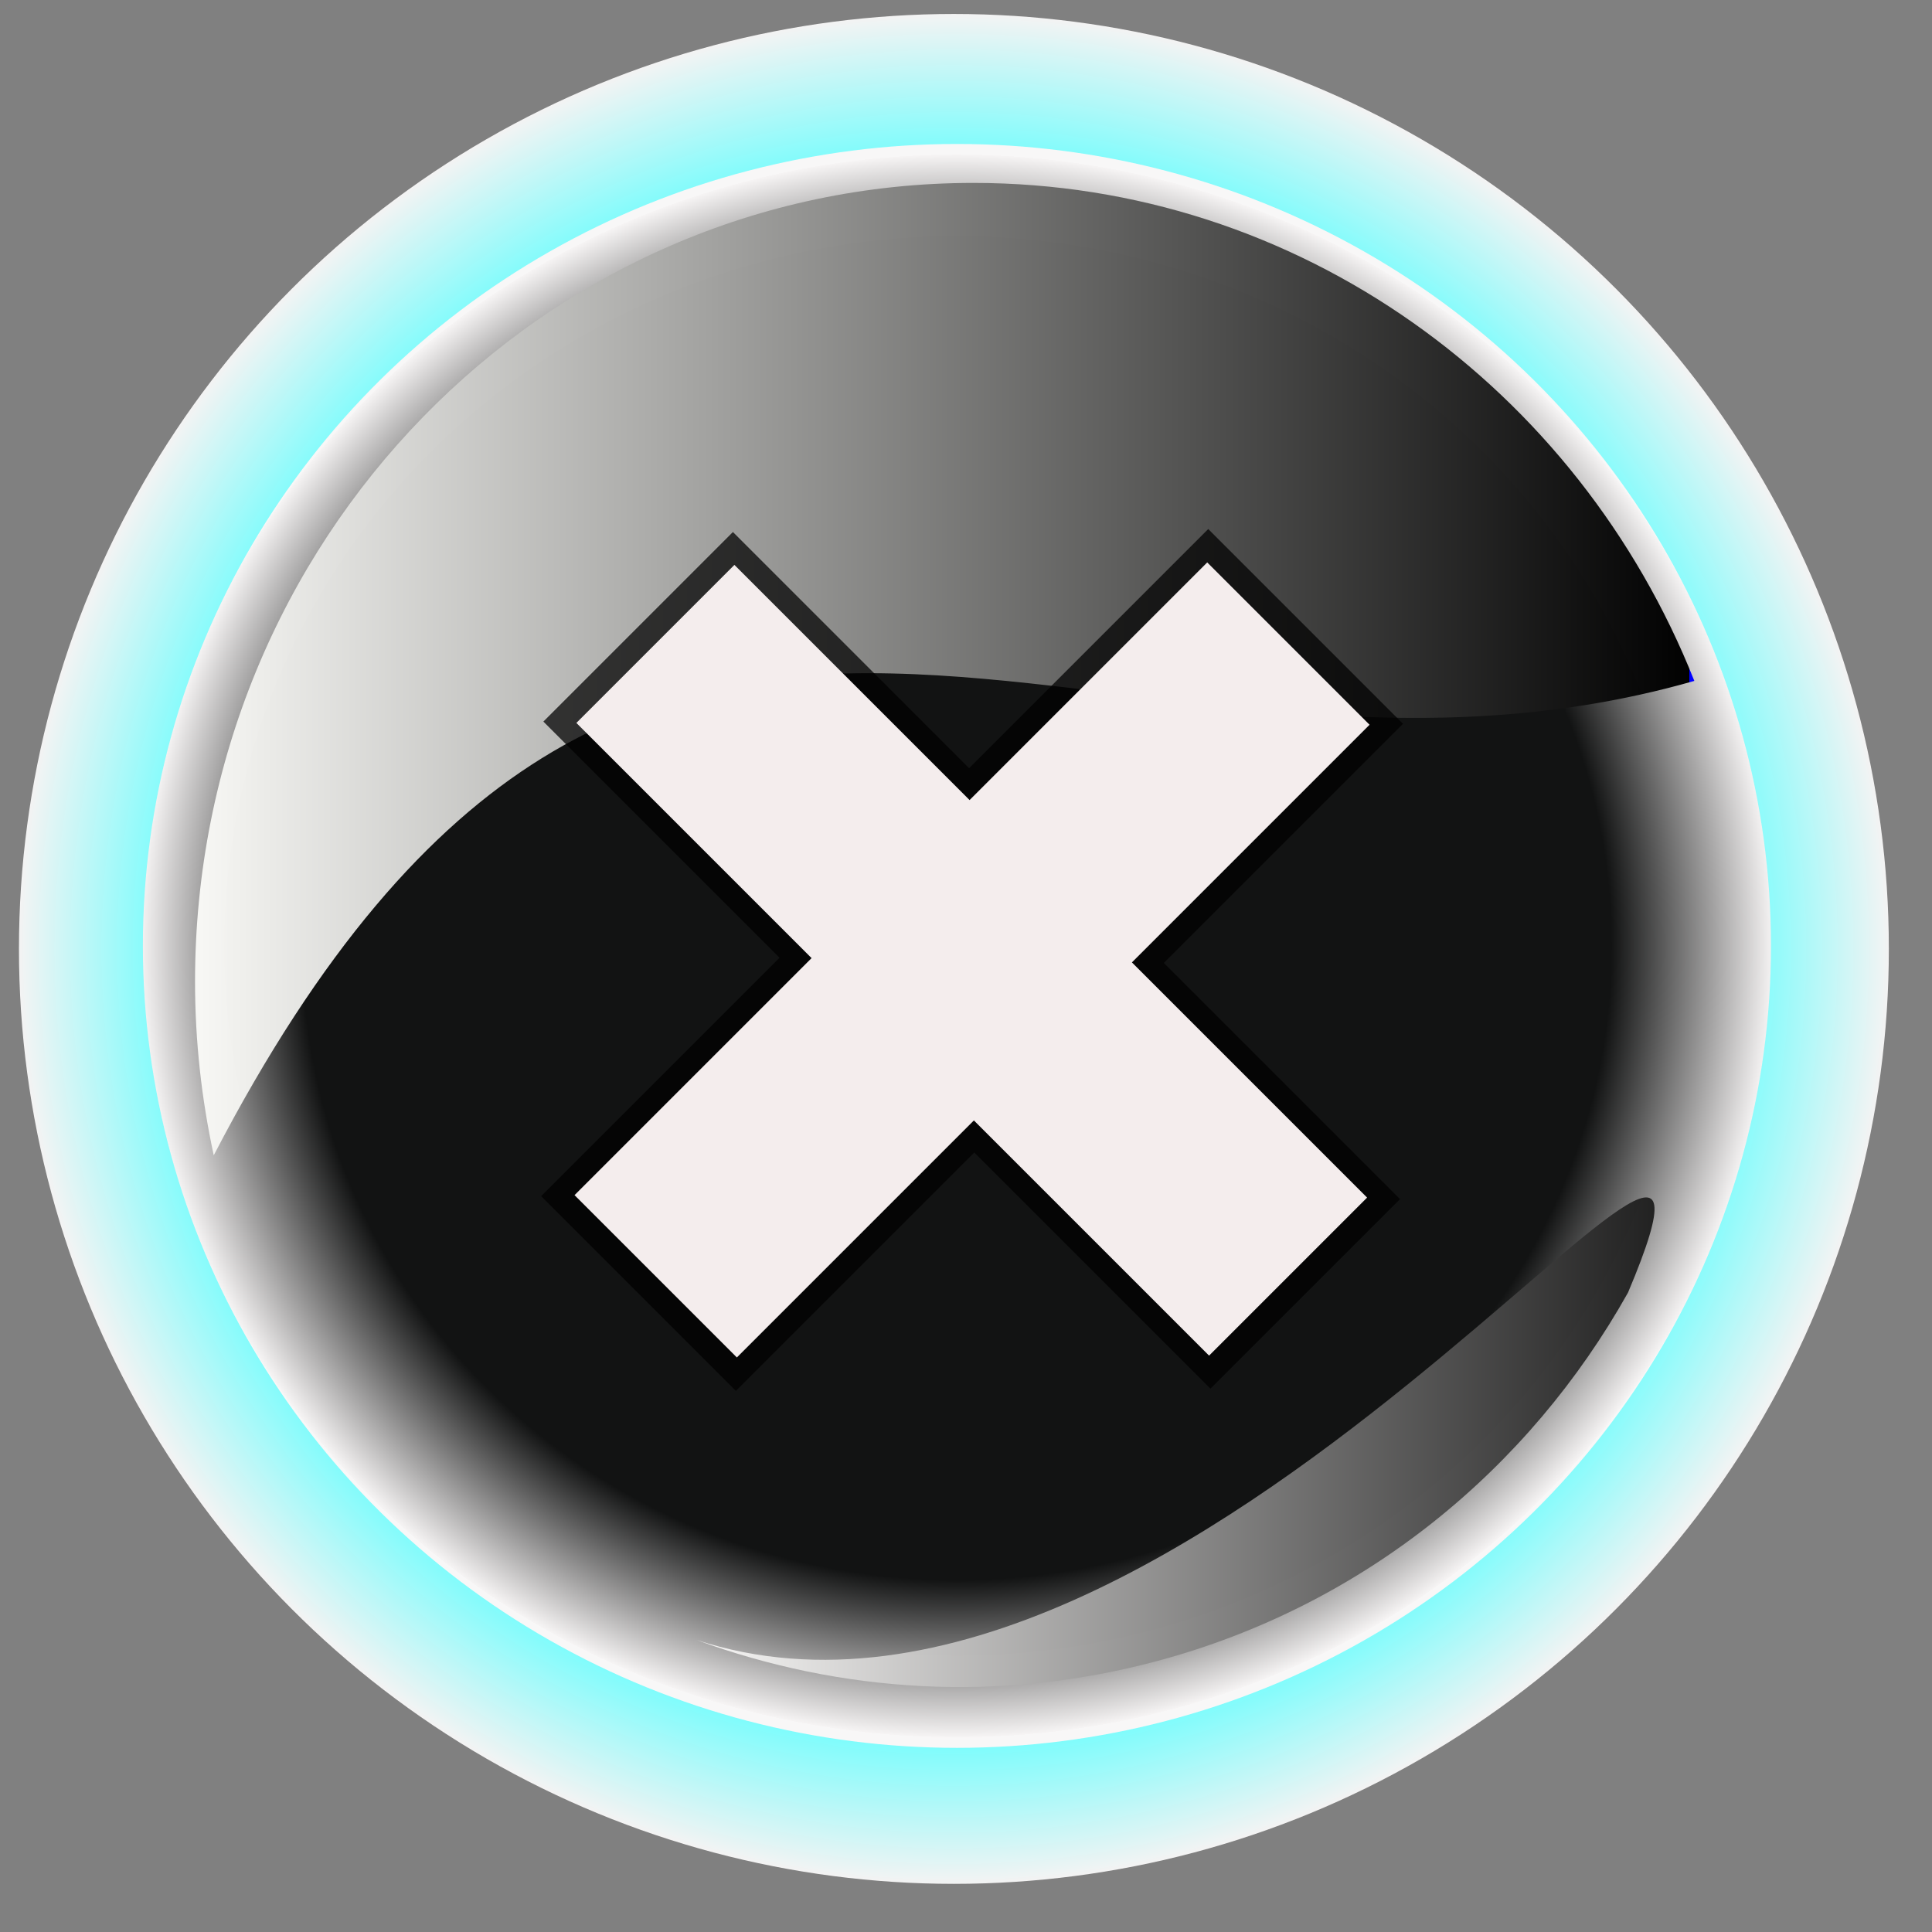 <?xml version="1.0"?><svg width="159.607" height="159.607" xmlns="http://www.w3.org/2000/svg">
 <rect width="100%" height="100%" fill="#808080" stroke="none"/>
 <title>closebutton2</title>
 <defs>
  <linearGradient id="svg_1">
   <stop stop-color="#f7f7f4" stop-opacity="0.996" offset="0"/>
   <stop stop-color="#000000" stop-opacity="0.996" offset="1"/>
   <stop stop-color="#0000ff" offset="1"/>
  </linearGradient>
  <linearGradient id="svg_33" spreadMethod="pad">
   <stop stop-color="#f9f8f7" stop-opacity="0.996" offset="0"/>
   <stop stop-color="#020202" stop-opacity="0.996" offset="1"/>
  </linearGradient>
  <radialGradient id="svg_36" spreadMethod="pad" cx="0.5" cy="0.5" r="0.5">
   <stop stop-color="#111111" stop-opacity="0.992" offset="0.801"/>
   <stop stop-color="#f7f4f4" stop-opacity="0.992" offset="1"/>
   <stop stop-color="#f9f7f7" stop-opacity="0.992" offset="1"/>
  </radialGradient>
  <radialGradient id="svg_2" spreadMethod="pad" cx="0.5" cy="0.5" r="0.5">
   <stop stop-color="#56ffff" stop-opacity="0.996" offset="0.801"/>
   <stop stop-color="#f7f4f4" stop-opacity="0.992" offset="1"/>
   <stop stop-color="#f9f7f7" stop-opacity="0.992" offset="1"/>
  </radialGradient>
 </defs>
 <g>
  <title>Layer 1</title>
  <circle id="svg_3" r="77.238" cy="78.392" cx="78.804" stroke-width="0" fill="url(#svg_2)"/>
  <ellipse fill="url(#svg_36)" stroke-width="0" cx="79.054" cy="78.144" id="svg_27" rx="67.25" ry="66.25"/>
  <path d="m95.588,137.224c17.142,-4.593 30.756,-15.892 38.906,-30.442c13.237,-31.336 -36.15,42.03 -76.942,28.702c11.858,4.349 25.032,5.224 38.036,1.74z" id="path2540" stroke-dashoffset="0" stroke-miterlimit="4" stroke-width="0" fill-rule="evenodd" fill="url(#svg_33)"/>
  <path id="path2197" d="m80.409,15.112c-35.493,0 -64.298,29.563 -64.298,65.99c0,4.926 0.547,9.722 1.546,14.341c35.285,-67.921 73.301,-25.167 122.316,-39.192c-9.572,-24.118 -32.638,-41.139 -59.564,-41.139z" stroke-dashoffset="0" stroke-miterlimit="4" stroke-width="0" fill-rule="evenodd" fill="url(#svg_1)"/>
  <path id="text2705" d="m99.998,114.72l-19.511,-19.511l-19.695,19.695l-16.088,-16.088l19.695,-19.695l-19.511,-19.511l15.66,-15.66l19.511,19.511l19.756,-19.756l16.088,16.088l-19.756,19.756l19.511,19.511l-15.66,15.66" stroke-width="1px" fill="#000000" opacity="0.735"/>
  <path id="text2713" d="m99.885,111.991l-19.429,-19.429l-19.582,19.582l-13.411,-13.411l19.582,-19.582l-19.429,-19.429l13.054,-13.055l19.429,19.429l19.633,-19.633l13.411,13.411l-19.633,19.633l19.429,19.429l-13.054,13.055" stroke-width="1px" fill="#f4eded"/>
 </g>
</svg>